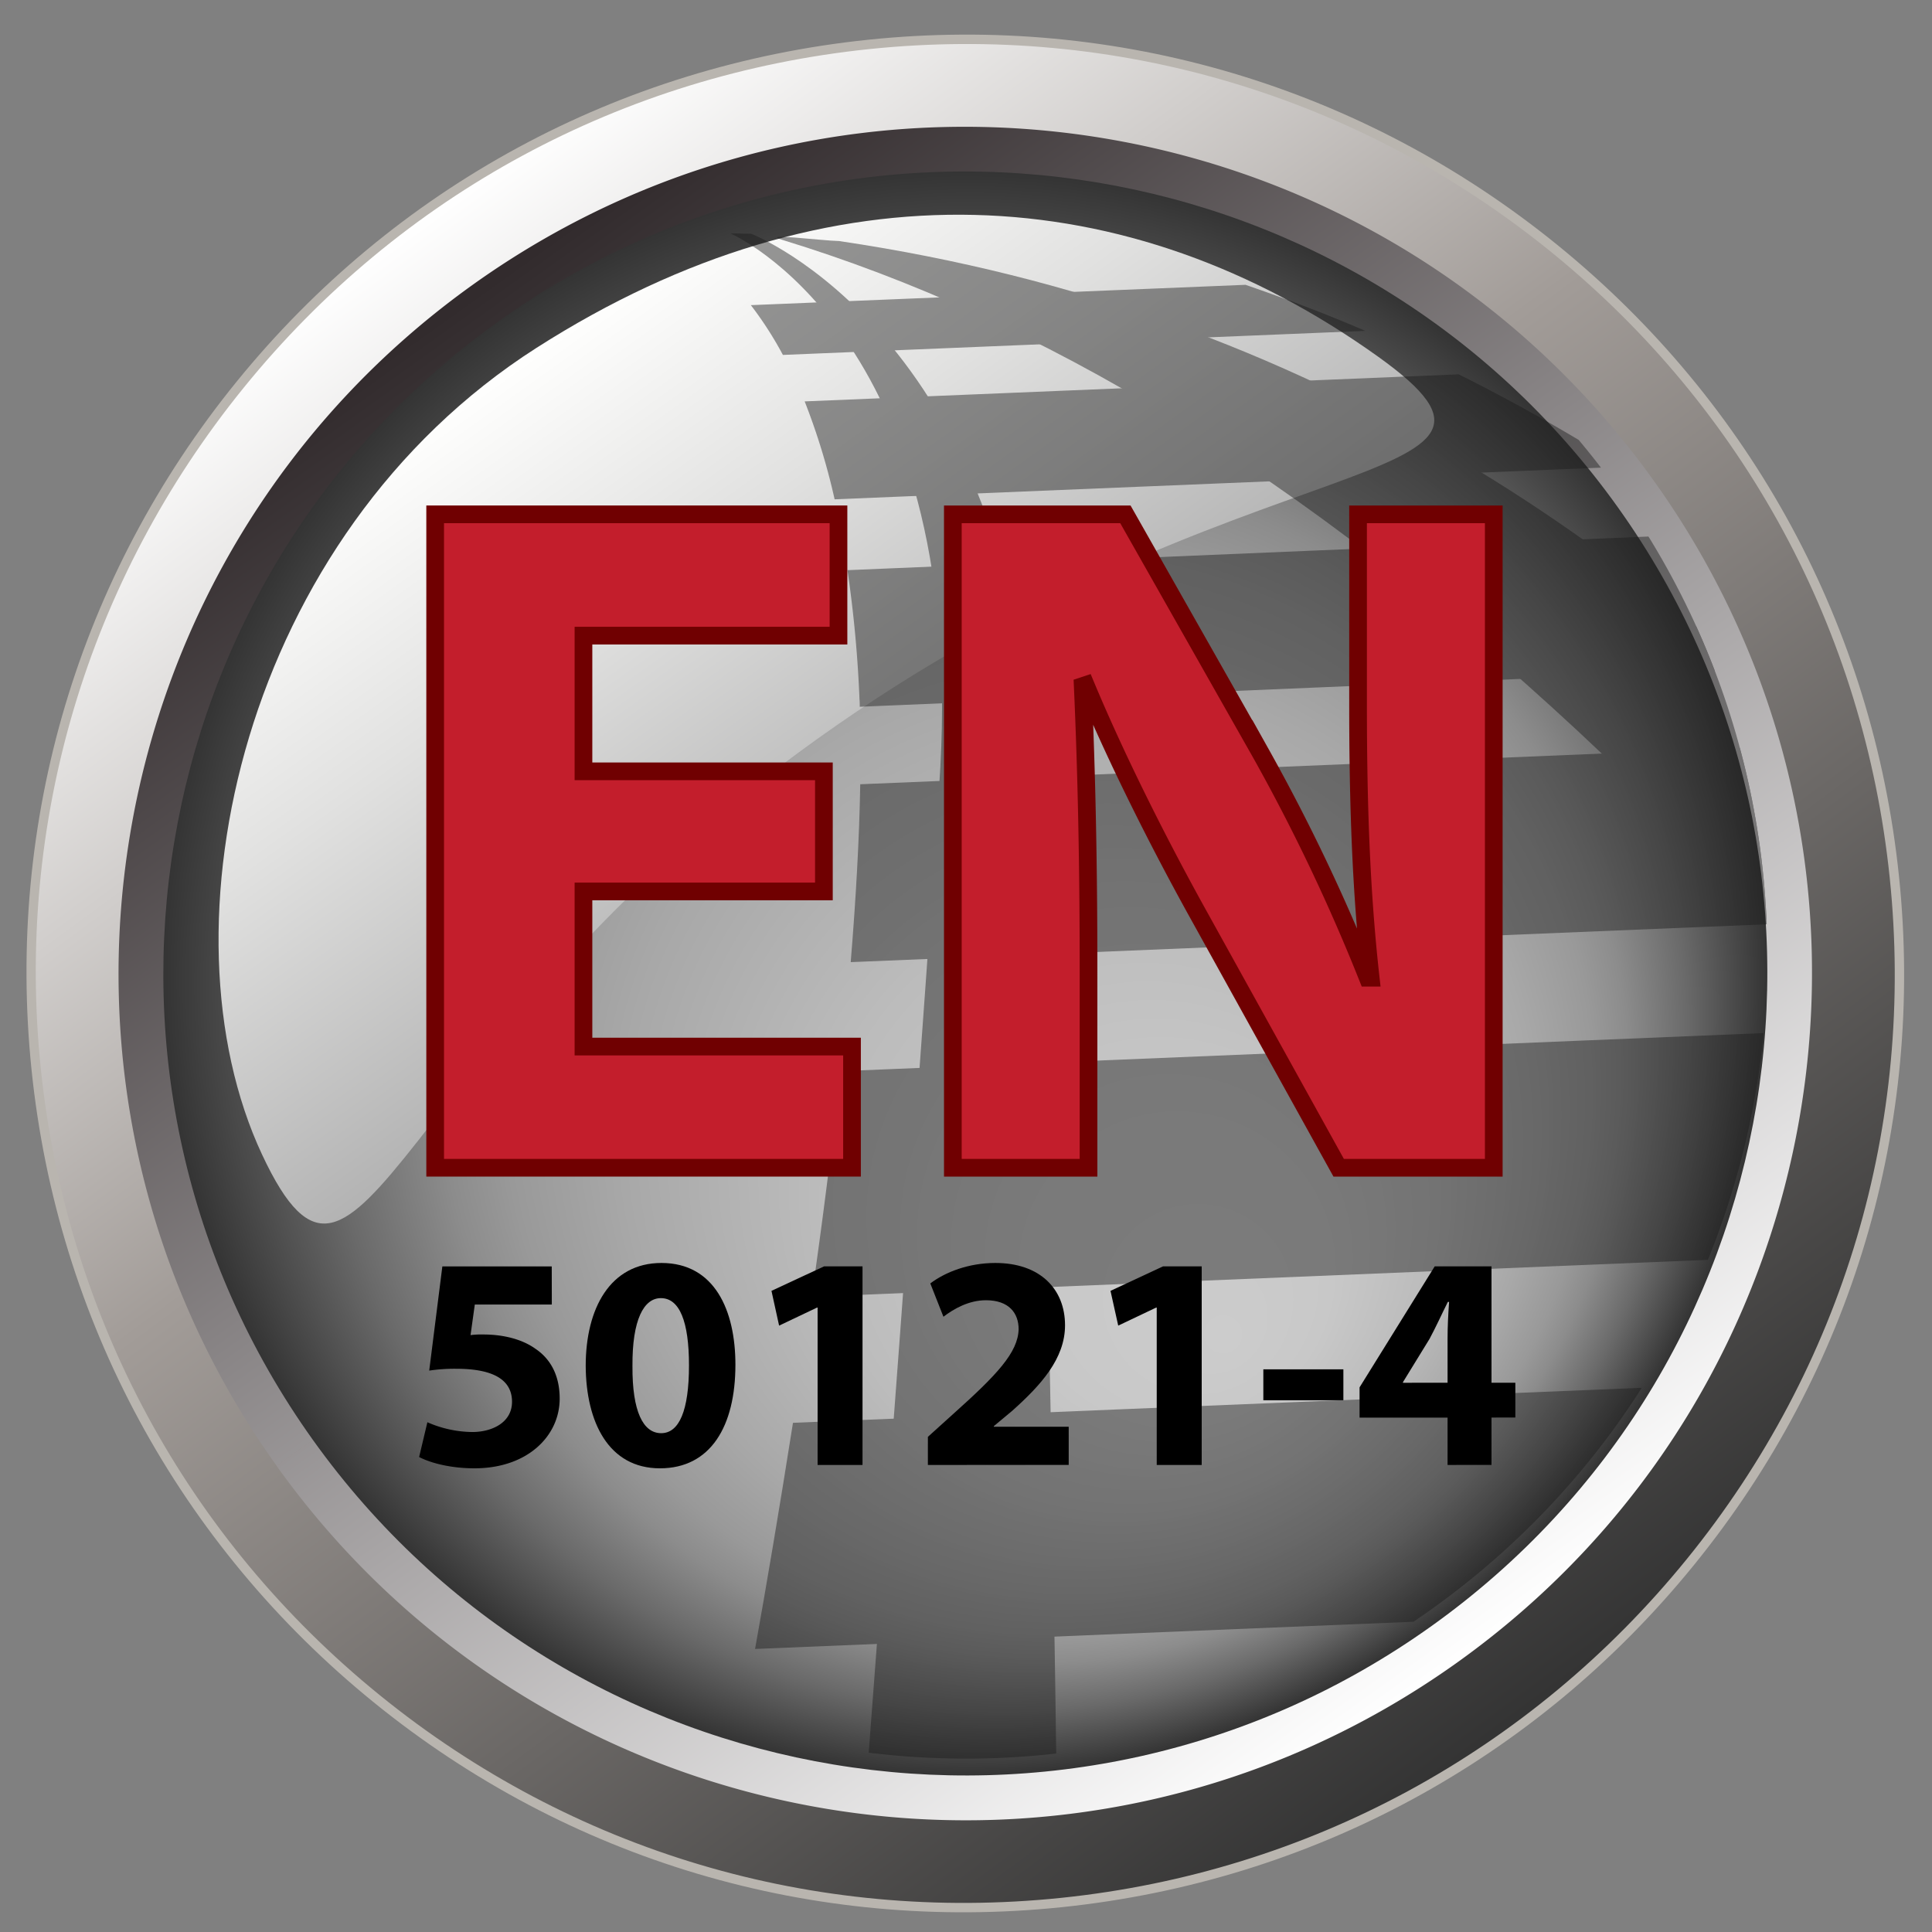 <svg id="Layer_1" data-name="Layer 1" xmlns="http://www.w3.org/2000/svg" xmlns:xlink="http://www.w3.org/1999/xlink" viewBox="0 0 1000 1000"><rect x="0" y="0" width="1000" height="1000" fill="#808080" stroke="none"/><defs><style>.cls-1{fill:none;}.cls-2{fill:url(#linear-gradient);}.cls-3{fill:#b9b5af;}.cls-4{fill:url(#linear-gradient-2);}.cls-5{fill:url(#radial-gradient);}.cls-6{fill:url(#linear-gradient-3);}.cls-7{opacity:0.45;}.cls-8{clip-path:url(#clip-path);}.cls-9{fill:#1a1a1a;}.cls-10{fill:#c31e2c;stroke:#700001;stroke-miterlimit:10;stroke-width:9.16px;}</style><linearGradient id="linear-gradient" x1="84.79" y1="458.03" x2="74.45" y2="497.8" gradientTransform="translate(-9411.08 -5128.13) rotate(-50.93) scale(23.53)" gradientUnits="userSpaceOnUse"><stop offset="0" stop-color="#fff"/><stop offset="0.39" stop-color="#a29c98"/><stop offset="1" stop-color="#333"/></linearGradient><linearGradient id="linear-gradient-2" x1="-1203.45" y1="-297.72" x2="-1203.45" y2="-1174.14" gradientTransform="matrix(0.81, -0.58, 0.58, 0.81, 1906.6, 402.37)" gradientUnits="userSpaceOnUse"><stop offset="0" stop-color="#fff"/><stop offset="1" stop-color="#322b2d"/></linearGradient><radialGradient id="radial-gradient" cx="294.76" cy="544.87" fy="674.847" r="229.32" gradientTransform="translate(-508.12 12) rotate(-35.57) scale(1.81)" gradientUnits="userSpaceOnUse"><stop offset="0" stop-color="#ccc"/><stop offset="0.19" stop-color="#c8c8c8"/><stop offset="0.38" stop-color="#bcbcbc"/><stop offset="0.57" stop-color="#a8a8a8"/><stop offset="0.68" stop-color="#999"/><stop offset="0.74" stop-color="#8c8c8c"/><stop offset="0.85" stop-color="#6a6a6a"/><stop offset="1" stop-color="#343434"/><stop offset="1" stop-color="#333"/></radialGradient><linearGradient id="linear-gradient-3" x1="-1255.36" y1="-865.88" x2="-1255.36" y2="-489.66" gradientTransform="matrix(0.81, -0.58, 0.48, 0.67, 1711.28, 28.51)" gradientUnits="userSpaceOnUse"><stop offset="0" stop-color="#fffffe"/><stop offset="0.43" stop-color="#e1e1e0"/><stop offset="1" stop-color="#b3b3b3"/></linearGradient><clipPath id="clip-path"><path class="cls-1" d="M837.3,253.71C970.64,440.2,927.57,699.48,741.12,832.8S295.32,923.07,162,736.63,71.72,290.86,258.17,157.52,703.94,67.22,837.3,253.71Z"/></clipPath></defs><path class="cls-2" d="M195,879.24C-12.41,710.85-44,406.44,124.36,199.08,292.57-8.13,597.08-39.8,804.43,128.61S1043.21,601.29,875,808.49C706.59,1015.85,402.22,1047.55,195,879.24Z"/><path class="cls-3" d="M196.49,877.36c-99.77-81-162-196.06-175.33-323.83s24.06-253.16,105.1-353S322.15,38.67,449.94,25.41s253.2,24,353,105.07S964.83,326.36,978.1,454.16s-24,253.06-105,352.8-196,162.09-323.76,175.36S296.22,958.35,196.49,877.36ZM876.83,810c81.85-100.73,119.48-227.29,106.09-356.37S906.69,208.45,806,126.71,578.53,7.16,449.46,20.56s-245.18,76.26-327,177S3,425,16.35,554,92.67,799.3,193.45,881.13s227.28,119.45,356.37,106S795,910.8,876.83,810Z"/><path class="cls-4" d="M161.78,745.38,180.57,732a392.44,392.44,0,0,1,90.86-547.11c88.34-63.14,193.35-84.23,292.45-67.86A391.19,391.19,0,0,1,818.51,275.76c63,88.12,84.25,193.26,68,292.38C870,667.18,815.9,759.5,727.68,822.91A392.32,392.32,0,0,1,180.57,732l-18.79,13.42-18.6,13.33c140.84,197,414.36,242.42,611.27,101.61S996.93,445.9,856.06,248.91C715.33,52.16,441.57,6.62,244.64,147.43S2.46,562,143.18,758.71Z"/><path class="cls-5" d="M837.29,262.43c133.34,186.49,90.27,445.77-96.18,579.09S295.31,931.79,162,745.35s-90.26-445.77,96.19-579.1S703.93,75.94,837.29,262.43Z"/><path class="cls-6" d="M713.25,184.57c99.37,71.12-70,40.41-290.2,197.88s-235.55,326-287.4,215.16C80.78,480.36,125.39,277.33,277.77,180S584.45,92.44,713.25,184.57Z"/><g class="cls-7"><g class="cls-8"><path class="cls-9" d="M388.8,121s136.49,52.58,146,277.62C542.64,582.79,547,929.34,547,929.34l-98.87-2s34.53-456.14,38.6-530.45C499.05,173.05,378.06,120.8,378.06,120.8Z"/><path class="cls-9" d="M1380.13,949.17c-18.76,5.2-106.55-2.17-106.55-2.17C946.44,445.63,671,205.53,404.9,124.15c-12.11-3.75,20.1.41,29.37.61C927.36,197.61,1133,617.33,1380.13,949.17Z"/><path class="cls-9" d="M410.44,736.45l877.37-36.2c26.94,37.59,53.21,75.4,78.87,112.92L390.82,853.5C396.58,821.4,403.43,781,410.44,736.45Z"/><path class="cls-9" d="M434.89,554.45l717.83-29.62c30.76,36.57,60.36,74.21,89,112.5L420.13,671.24C425.64,633,430.71,593.32,434.89,554.45Z"/><path class="cls-9" d="M445.26,405.93,1019,382.2q44.85,42.35,86.32,88.32L440.33,498C443,465.43,444.78,434.28,445.26,405.93Z"/><path class="cls-9" d="M444.88,362a632.47,632.47,0,0,0-6.24-66.88l452.48-19c29.41,21.06,57.74,43.67,85.07,67.3L445,365.82C445,364.57,445,363.27,444.88,362Z"/><path class="cls-9" d="M416.49,207.76l338.55-14a962.66,962.66,0,0,1,84.69,47.83L432,258.44A342.55,342.55,0,0,0,416.49,207.76Z"/><path class="cls-9" d="M388.64,157.94l256.05-10.52c21.11,7.3,41.83,15.13,62,23.84L405.23,183.71A188,188,0,0,0,388.64,157.94Z"/></g></g><path class="cls-10" d="M426.45,461.41H302V541.7H441v62.72H225.24V266.22H434V329H302v70.24H426.45Z"/><path class="cls-10" d="M493.19,604.42V266.22H582.5l70.25,123.94a980.81,980.81,0,0,1,55.19,115.91h1.51c-5-44.66-6.52-90.32-6.52-141V266.22h70.24v338.2H692.89L620.64,474c-20.08-36.13-42.15-79.78-58.71-119.42l-1.51.5c2,44.65,3,92.32,3,147.52V604.42Z"/><path d="M285.62,675.23H245.76l-2.21,15.82a44,44,0,0,1,6.64-.32c9.81,0,19.77,2.22,27,7.43,7.75,5.22,12.5,13.76,12.5,25.78,0,19.14-16.45,36.06-44.12,36.06-12.5,0-22.94-2.85-28.63-5.85l4.27-18a59.17,59.17,0,0,0,23.25,5.06c10,0,20.56-4.74,20.56-15.66,0-10.59-8.39-17.08-28.94-17.08a89,89,0,0,0-13.92.95l6.8-53.93h56.62Z"/><path d="M380.65,706.39c0,31.79-12.81,53.61-39.06,53.61-26.57,0-38.27-23.88-38.43-53,0-29.73,12.65-53.29,39.22-53.29C369.9,653.73,380.65,678.24,380.65,706.39Zm-53.29.63c-.16,23.56,5.53,34.79,14.86,34.79s14.4-11.7,14.4-35.1c0-22.78-4.91-34.8-14.55-34.8C333.21,671.91,327.2,683.14,327.36,707Z"/><path d="M423.19,676.81h-.32l-19.61,9.33-3.95-18,27.2-12.66h19.93v102.8H423.19Z"/><path d="M480.27,758.26V743.71l13.28-12C516,711.61,526.92,700.06,527.24,688c0-8.38-5.06-15-16.92-15-8.86,0-16.61,4.43-22,8.54l-6.8-17.24c7.74-5.85,19.76-10.59,33.68-10.59,23.25,0,36.06,13.6,36.06,32.26,0,17.23-12.49,31-27.36,44.28l-9.49,7.91v.31h38.75v19.77Z"/><path d="M598.72,676.81h-.32l-19.61,9.33-4-18L602,655.46H622v102.8H598.72Z"/><path d="M695.33,708.76v16H653.9v-16Z"/><path d="M749.26,758.26V733.75H703.71V718.09l38.9-62.63H772v60.26h12.34v18H772v24.51Zm0-42.54V693c0-6.17.31-12.5.79-19.14h-.64c-3.32,6.64-6,12.65-9.48,19.14L726.17,715.4v.32Z"/></svg>